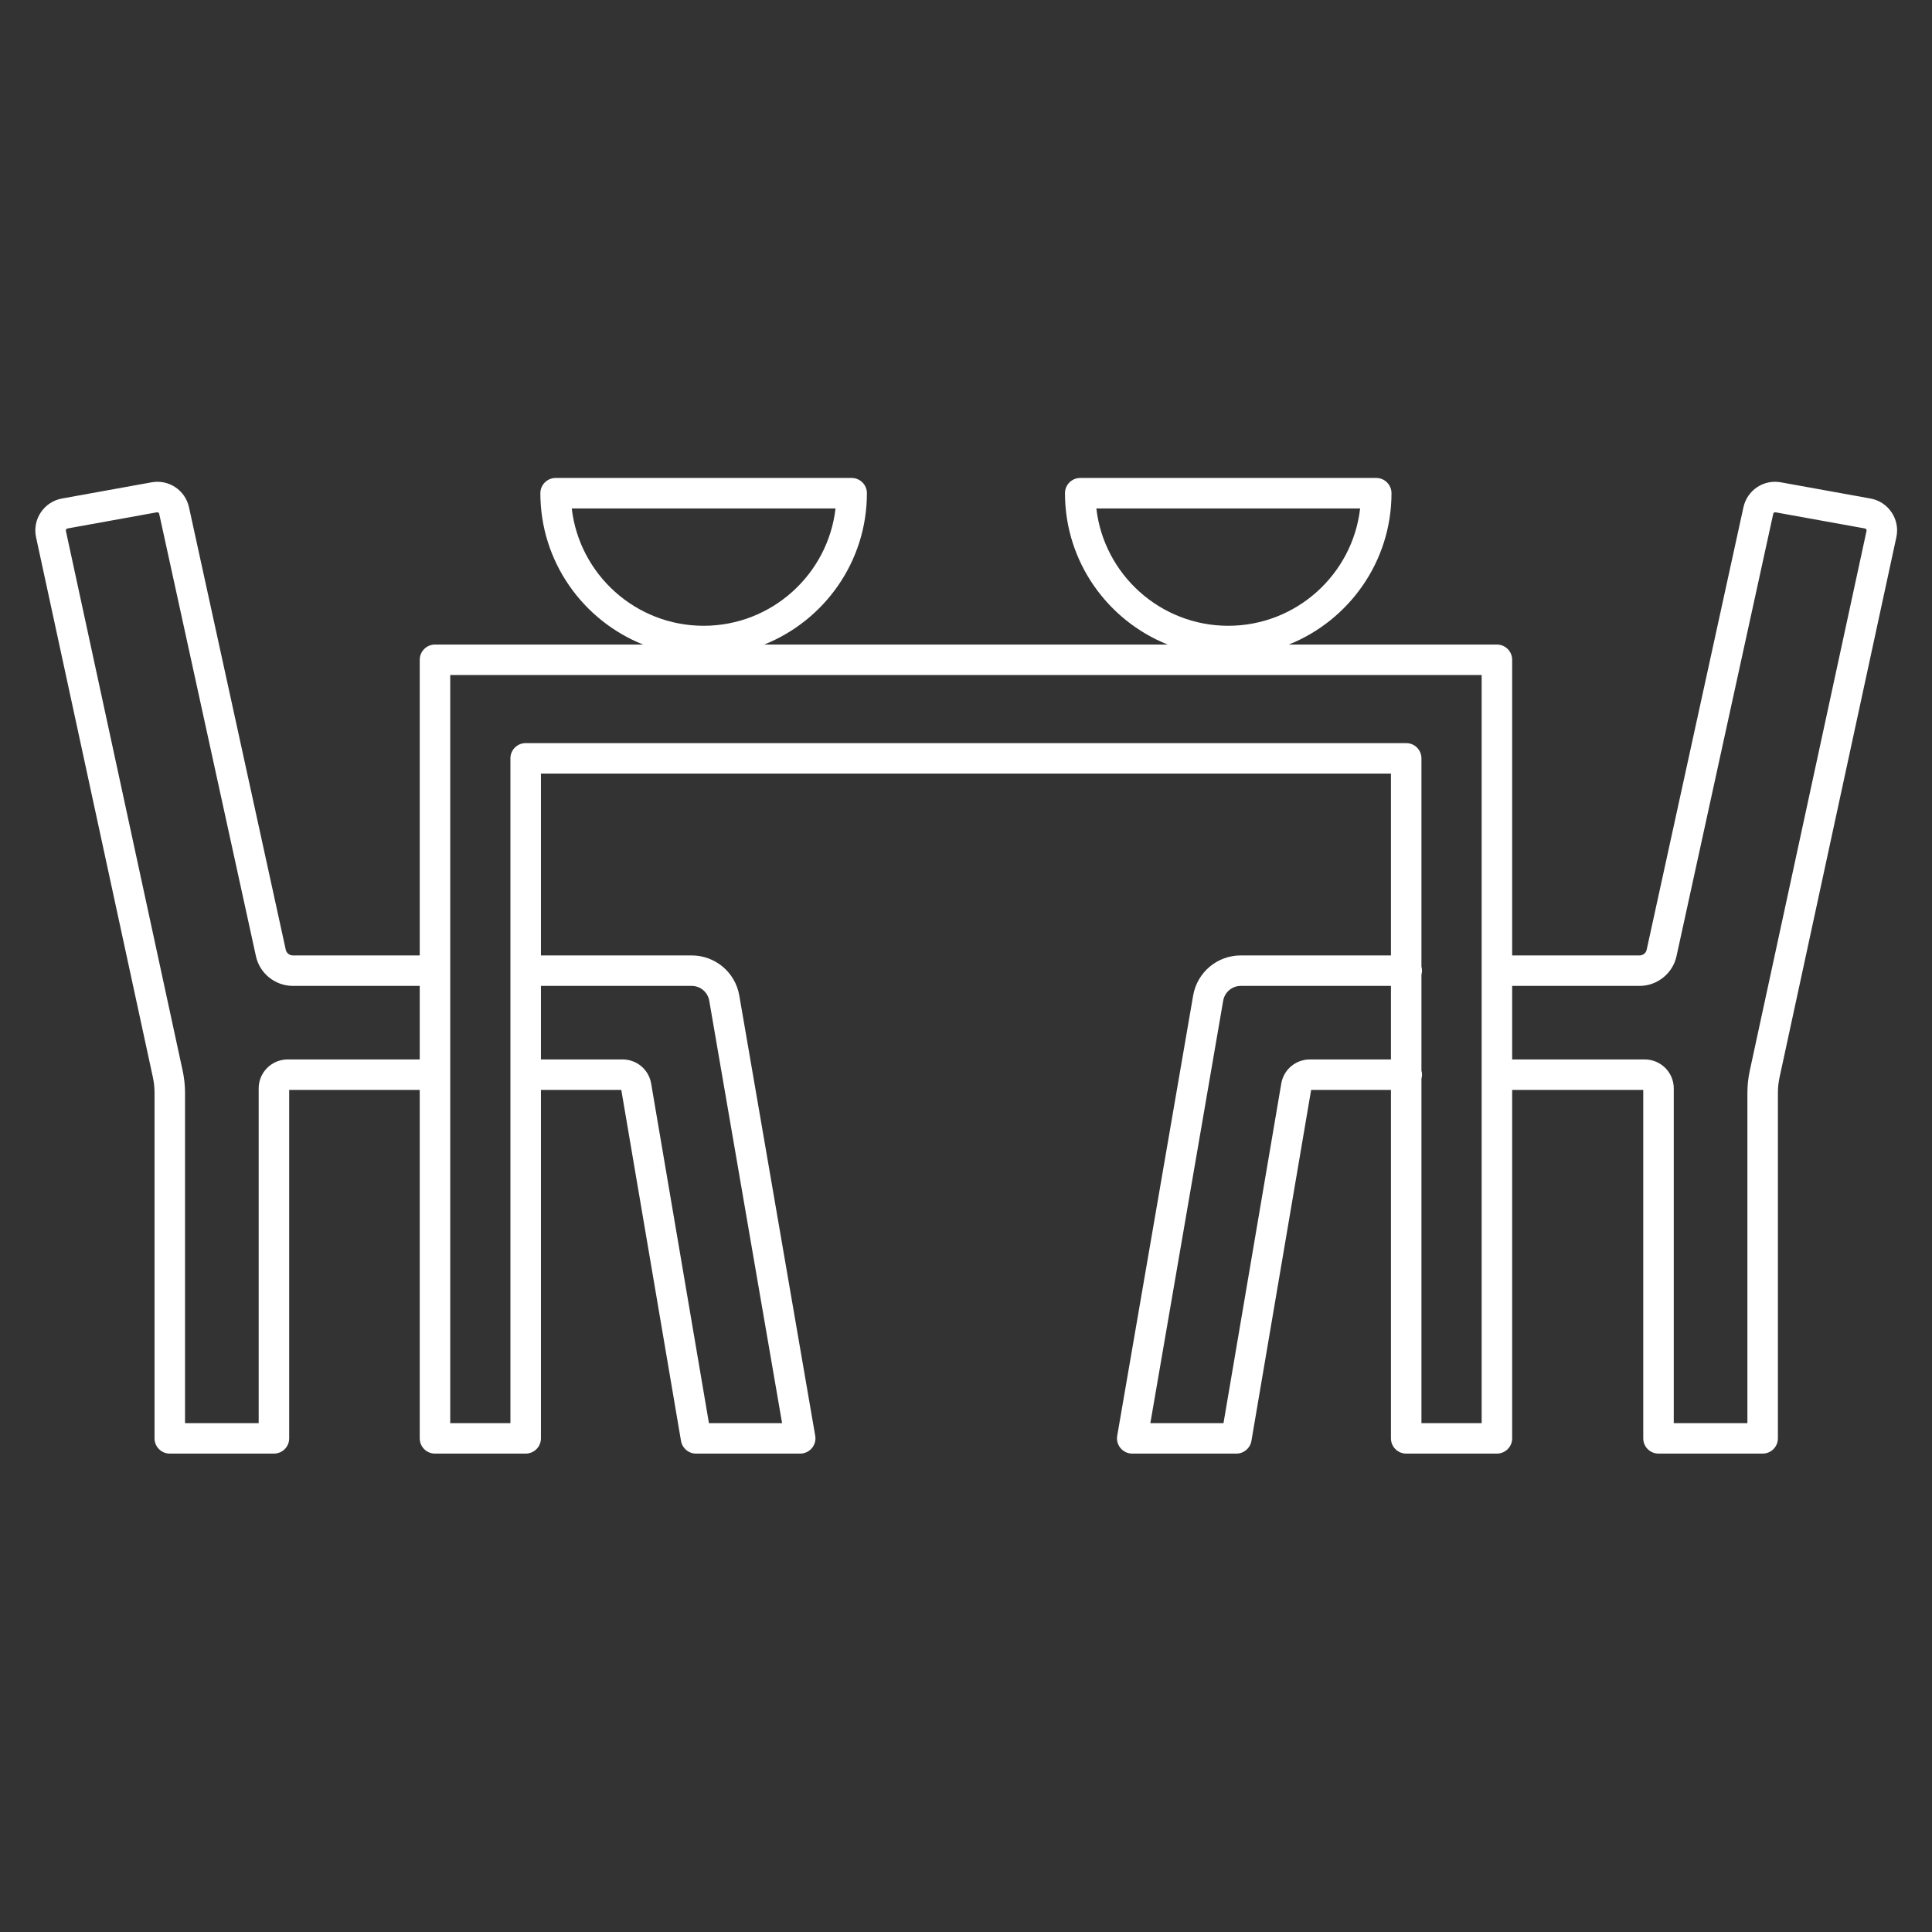 <?xml version="1.0" encoding="UTF-8"?> <svg xmlns="http://www.w3.org/2000/svg" xmlns:xlink="http://www.w3.org/1999/xlink" width="512" zoomAndPan="magnify" viewBox="0 0 384 384" height="512" preserveAspectRatio="xMidYMid meet" version="1.0"><rect x="0" y="0" width="384" height="384" fill="#333333" stroke="none"/><defs><clipPath id="75260939fb"><path d="M 7 95 L 377.336 95 L 377.336 289 L 7 289 Z M 7 95 " clip-rule="nonzero"></path></clipPath></defs><g clip-path="url(#75260939fb)"><path fill="#ffffff" d="M 370.992 105.504 L 347.781 212.809 C 347.469 214.25 347.309 215.738 347.309 217.219 L 347.309 282.859 L 332.672 282.859 L 332.672 216.32 C 332.672 213.152 330.09 210.574 326.918 210.574 L 300.555 210.574 L 300.555 195.953 L 325.887 195.953 C 329.387 195.953 332.469 193.477 333.215 190.062 L 352.445 102.125 C 352.488 101.922 352.68 101.785 352.895 101.824 L 370.68 105.039 C 370.785 105.059 370.871 105.117 370.934 105.203 C 370.996 105.297 371.016 105.395 370.992 105.504 Z M 294.492 282.859 L 282.523 282.859 L 282.523 214.398 C 282.594 214.141 282.637 213.879 282.637 213.602 C 282.637 213.324 282.594 213.059 282.523 212.805 L 282.523 193.719 C 282.594 193.465 282.633 193.203 282.633 192.926 C 282.633 192.652 282.594 192.387 282.523 192.133 L 282.523 150.727 C 282.523 149.055 281.172 147.699 279.492 147.699 L 104.48 147.699 C 102.809 147.699 101.449 149.055 101.449 150.727 L 101.449 282.859 L 89.488 282.859 L 89.488 192.945 C 89.488 192.938 89.488 192.934 89.488 192.926 C 89.488 192.918 89.488 192.914 89.488 192.91 L 89.488 134.168 L 294.492 134.168 Z M 137.461 195.953 C 139.199 195.953 140.676 197.191 140.969 198.902 L 155.445 282.859 L 140.906 282.859 L 129.422 215.359 C 128.949 212.586 126.566 210.574 123.746 210.574 L 107.516 210.574 L 107.516 195.953 Z M 113.641 101.055 L 166.07 101.055 C 164.562 114.164 153.379 124.379 139.855 124.379 C 126.332 124.379 115.148 114.164 113.641 101.055 Z M 217.906 101.055 L 270.336 101.055 C 268.828 114.164 257.648 124.379 244.121 124.379 C 230.598 124.379 219.418 114.164 217.906 101.055 Z M 276.461 210.574 L 260.34 210.574 C 257.523 210.574 255.137 212.586 254.664 215.359 L 243.18 282.859 L 228.641 282.859 L 243.117 198.902 C 243.414 197.191 244.887 195.953 246.625 195.953 L 276.461 195.953 Z M 83.426 210.574 L 57.172 210.574 C 53.996 210.574 51.414 213.152 51.414 216.32 L 51.414 282.859 L 36.777 282.859 L 36.777 217.219 C 36.777 215.738 36.617 214.25 36.305 212.809 L 13.094 105.504 C 13.07 105.395 13.09 105.297 13.152 105.203 C 13.215 105.117 13.301 105.059 13.406 105.039 L 31.191 101.824 C 31.402 101.781 31.598 101.922 31.641 102.125 L 50.871 190.062 C 51.617 193.477 54.699 195.953 58.199 195.953 L 83.426 195.953 Z M 375.973 101.84 C 374.992 100.375 373.496 99.395 371.762 99.082 L 353.973 95.867 C 350.531 95.238 347.266 97.426 346.52 100.832 L 327.289 188.77 C 327.148 189.422 326.559 189.898 325.887 189.898 L 300.555 189.898 L 300.555 131.137 C 300.555 129.465 299.195 128.109 297.523 128.109 L 256.164 128.109 C 268.109 123.324 276.57 111.648 276.57 98.027 C 276.57 96.355 275.219 95 273.539 95 L 214.703 95 C 213.027 95 211.672 96.355 211.672 98.027 C 211.672 111.648 220.133 123.324 232.078 128.109 L 151.898 128.109 C 163.844 123.324 172.305 111.648 172.305 98.027 C 172.305 96.355 170.945 95 169.273 95 L 110.438 95 C 108.762 95 107.402 96.355 107.402 98.027 C 107.402 111.648 115.867 123.324 127.812 128.109 L 86.457 128.109 C 84.781 128.109 83.426 129.465 83.426 131.137 L 83.426 189.898 L 58.199 189.898 C 57.531 189.898 56.938 189.422 56.797 188.77 L 37.566 100.832 C 36.82 97.426 33.543 95.238 30.113 95.867 L 12.328 99.082 C 10.594 99.395 9.098 100.375 8.113 101.84 C 7.133 103.301 6.797 105.059 7.168 106.785 L 30.379 214.086 C 30.602 215.113 30.715 216.168 30.715 217.219 L 30.715 285.887 C 30.715 287.559 32.07 288.914 33.746 288.914 L 54.445 288.914 C 56.125 288.914 57.477 287.559 57.477 285.887 L 57.477 216.629 L 83.426 216.629 L 83.426 285.887 C 83.426 287.559 84.781 288.914 86.457 288.914 L 104.48 288.914 C 106.156 288.914 107.516 287.559 107.516 285.887 L 107.516 216.629 L 123.488 216.629 L 135.355 286.391 C 135.602 287.848 136.867 288.914 138.344 288.914 L 159.047 288.914 C 159.938 288.914 160.785 288.516 161.363 287.836 C 161.938 287.152 162.188 286.25 162.031 285.371 L 146.941 197.875 C 146.145 193.25 142.156 189.898 137.461 189.898 L 107.516 189.898 L 107.516 153.754 L 276.461 153.754 L 276.461 189.898 L 246.625 189.898 C 241.93 189.898 237.941 193.25 237.145 197.879 L 222.055 285.371 C 221.898 286.25 222.148 287.152 222.723 287.836 C 223.301 288.516 224.148 288.914 225.039 288.914 L 245.742 288.914 C 247.219 288.914 248.484 287.848 248.73 286.391 L 260.598 216.629 L 276.461 216.629 L 276.461 285.887 C 276.461 287.559 277.82 288.914 279.492 288.914 L 297.523 288.914 C 299.195 288.914 300.555 287.559 300.555 285.887 L 300.555 216.629 L 326.609 216.629 L 326.609 285.887 C 326.609 287.559 327.965 288.914 329.641 288.914 L 350.34 288.914 C 352.016 288.914 353.371 287.559 353.371 285.887 L 353.371 217.219 C 353.371 216.168 353.484 215.113 353.711 214.086 L 376.914 106.781 C 377.289 105.059 376.953 103.301 375.973 101.84 " fill-opacity="1" fill-rule="nonzero"></path></g></svg> 